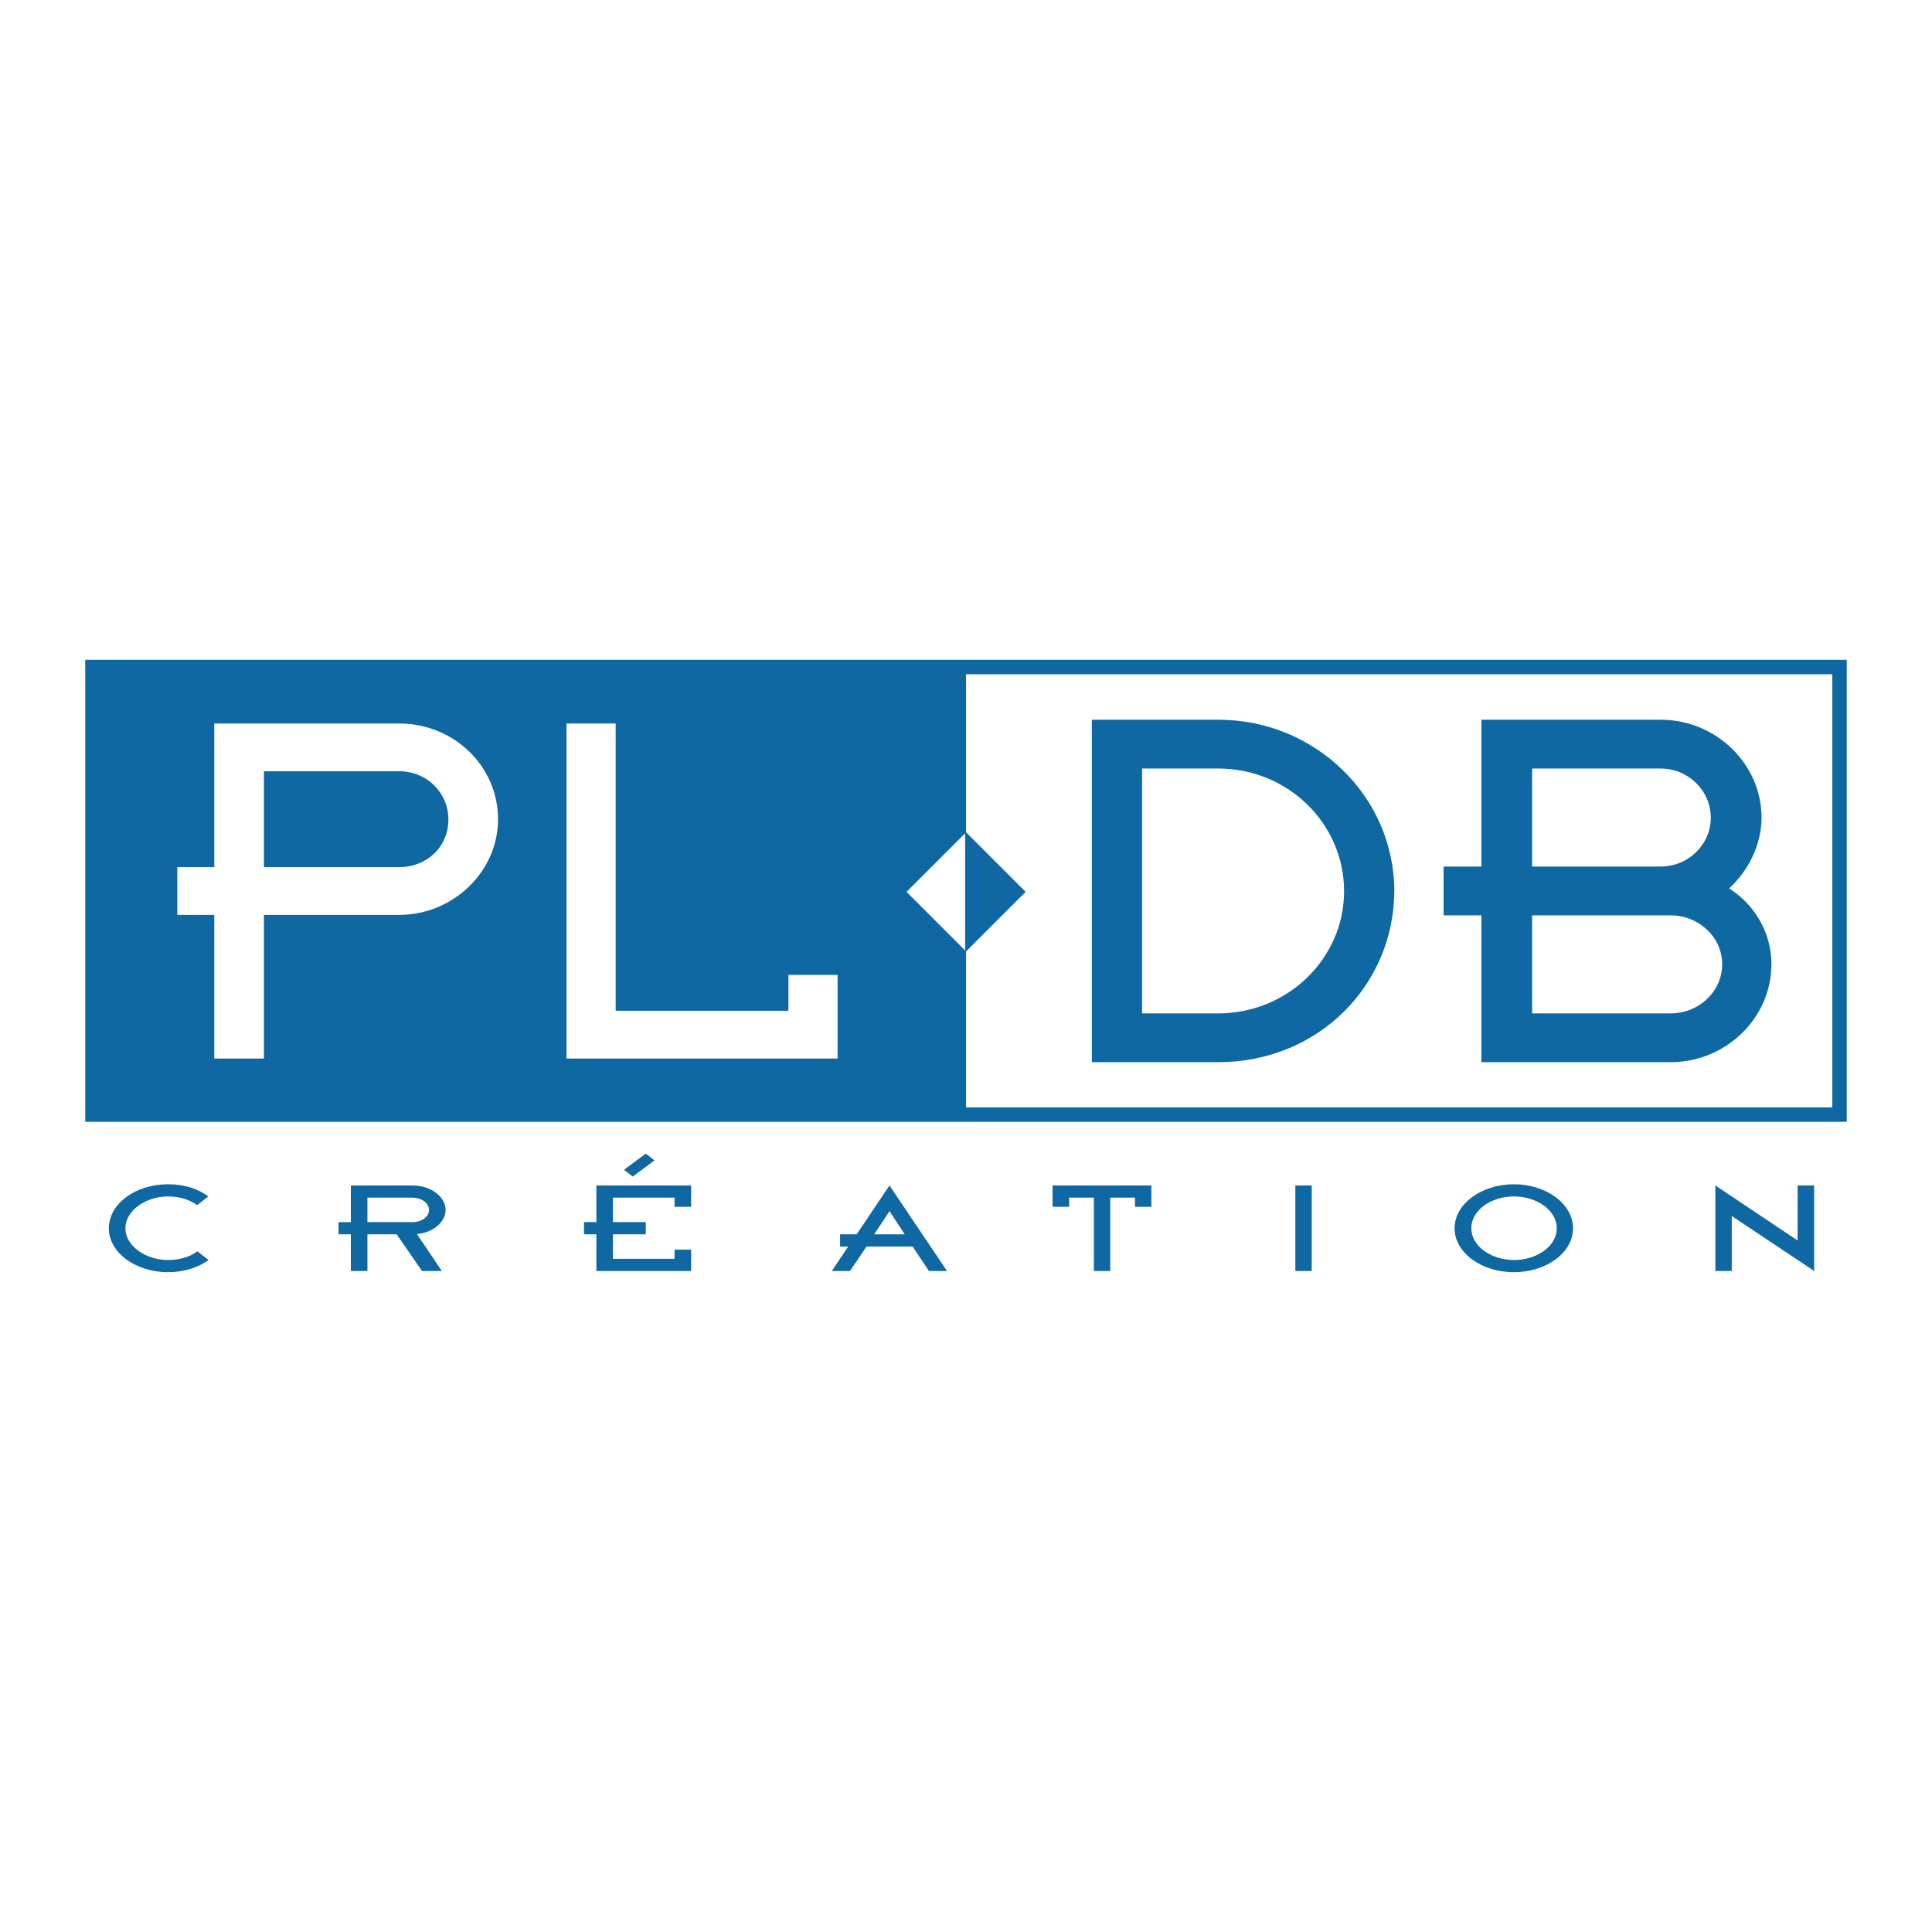 <svg xmlns="http://www.w3.org/2000/svg" width="2500" height="2500" viewBox="0 0 192.756 192.756"><g fill-rule="evenodd" clip-rule="evenodd"><path fill="#fff" d="M0 0h192.756v192.756H0V0z"/><path fill="#1068a2" d="M184.252 111.923H8.504V65.83h175.748v46.093z"/><path fill="#fff" d="M182.811 110.486H96.377V67.271h86.434v43.215zM26.332 105.609h-4.953V91.278h-3.69v-4.763h3.69V72.184h18.453c5.39 0 9.857 4.195 9.857 9.57 0 5.186-4.468 9.524-9.857 9.524h-13.5v14.331zm13.5-19.094c2.719 0 4.904-1.979 4.904-4.761 0-2.687-2.186-4.808-4.904-4.808h-13.5v9.569h13.5zM61.426 72.184v28.663h17.238v-3.582h4.905v8.344H56.521V72.184h4.905z"/><path d="M108.934 71.808h12.607c9.729 0 17.57 7.71 17.57 17.108-.049 9.396-7.594 17.06-17.57 17.06h-12.607V71.808zm5.013 29.299h7.594c6.949 0 12.559-5.493 12.559-12.191 0-6.747-5.609-12.24-12.559-12.24h-7.594v24.431zM172.518 88.625c.15.102.326.226.545.388 2.283 1.686 3.674 4.336 3.674 7.181 0 5.396-4.566 9.782-10.076 9.782H147.8V91.325h-3.773v-4.868h3.773V71.808h17.875c5.51 0 10.076 4.385 10.076 9.783-.001 2.693-1.358 5.355-3.233 7.034zm-19.657-2.168h12.812c2.779 0 5.014-2.216 5.014-4.866 0-2.699-2.234-4.916-5.014-4.916h-12.812v9.782zm0 14.65h13.799c2.83 0 5.162-2.168 5.162-4.914 0-2.7-2.332-4.869-5.162-4.869h-13.799v9.783zM16.777 119.37c-2.253 0-4.264 1.42-4.264 3.177 0 1.745 1.994 3.165 4.264 3.165 1.119 0 2.172-.313 2.918-.867l1.119.867c-1.038.757-2.48 1.215-4.053 1.215-3.242 0-5.901-1.961-5.901-4.38 0-2.418 2.611-4.393 5.917-4.393 1.572 0 2.983.434 4.004 1.216l-1.118.867c-.746-.554-1.751-.867-2.886-.867zM42.104 126.807l-2.529-3.658h-2.917v3.658h-1.654v-3.658h-1.231v-1.216h1.231v-3.658h6.161c1.8 0 3.291 1.107 3.291 2.443 0 1.183-1.194 2.225-2.802 2.403-.159.019.13.027-.037.027l2.463 3.658h-1.976v.001zm.698-6.089c0-.723-.811-1.228-1.637-1.228h-4.507v2.442h4.507c.923.001 1.637-.565 1.637-1.214zM68.951 118.274v2.13h-1.653v-.914h-6.145v2.442h3.275v1.216h-3.275v2.443h6.145v-.915h1.653v2.13h-9.452v-3.658h-1.231v-1.216h1.231v-3.658h9.452zm-6.696-1.564l2.173-1.612.875.675-2.172 1.612-.876-.675zM94.483 126.807h-1.799l-1.637-2.442h-4.588l-1.654 2.442h-1.816l1.638-2.442h-.812v-1.216h1.654l3.274-4.874 5.74 8.532zm-5.738-5.969l-1.523 2.311h3.048l-1.525-2.311zM109.135 126.807v-7.317h-2.465v.914h-1.654v-2.13h9.857v2.13h-1.637v-.914h-2.465v7.317h-1.636zM130.873 118.274v8.533h-1.637v-8.533h1.637zM145.123 122.547c0-2.418 2.66-4.393 5.918-4.393s5.9 1.975 5.9 4.393c0 2.419-2.643 4.38-5.9 4.38s-5.918-1.961-5.918-4.38zm5.918-3.177c-2.35 0-4.248 1.432-4.248 3.177 0 1.732 1.898 3.152 4.248 3.165 2.35 0 4.279-1.42 4.279-3.165 0-1.757-1.929-3.177-4.279-3.177zM171.143 118.274l8.203 5.489v-5.489H181v8.533l-8.221-5.488v5.488h-1.636v-8.533z" fill="#1068a2"/><path fill="#fff" d="M102.26 88.981l-5.907 5.907-5.907-5.907 5.907-5.907 5.907 5.907z"/><path fill="#1068a2" d="M96.293 95.018l6.037-6.037-6.037-6.037v12.074z"/></g></svg>